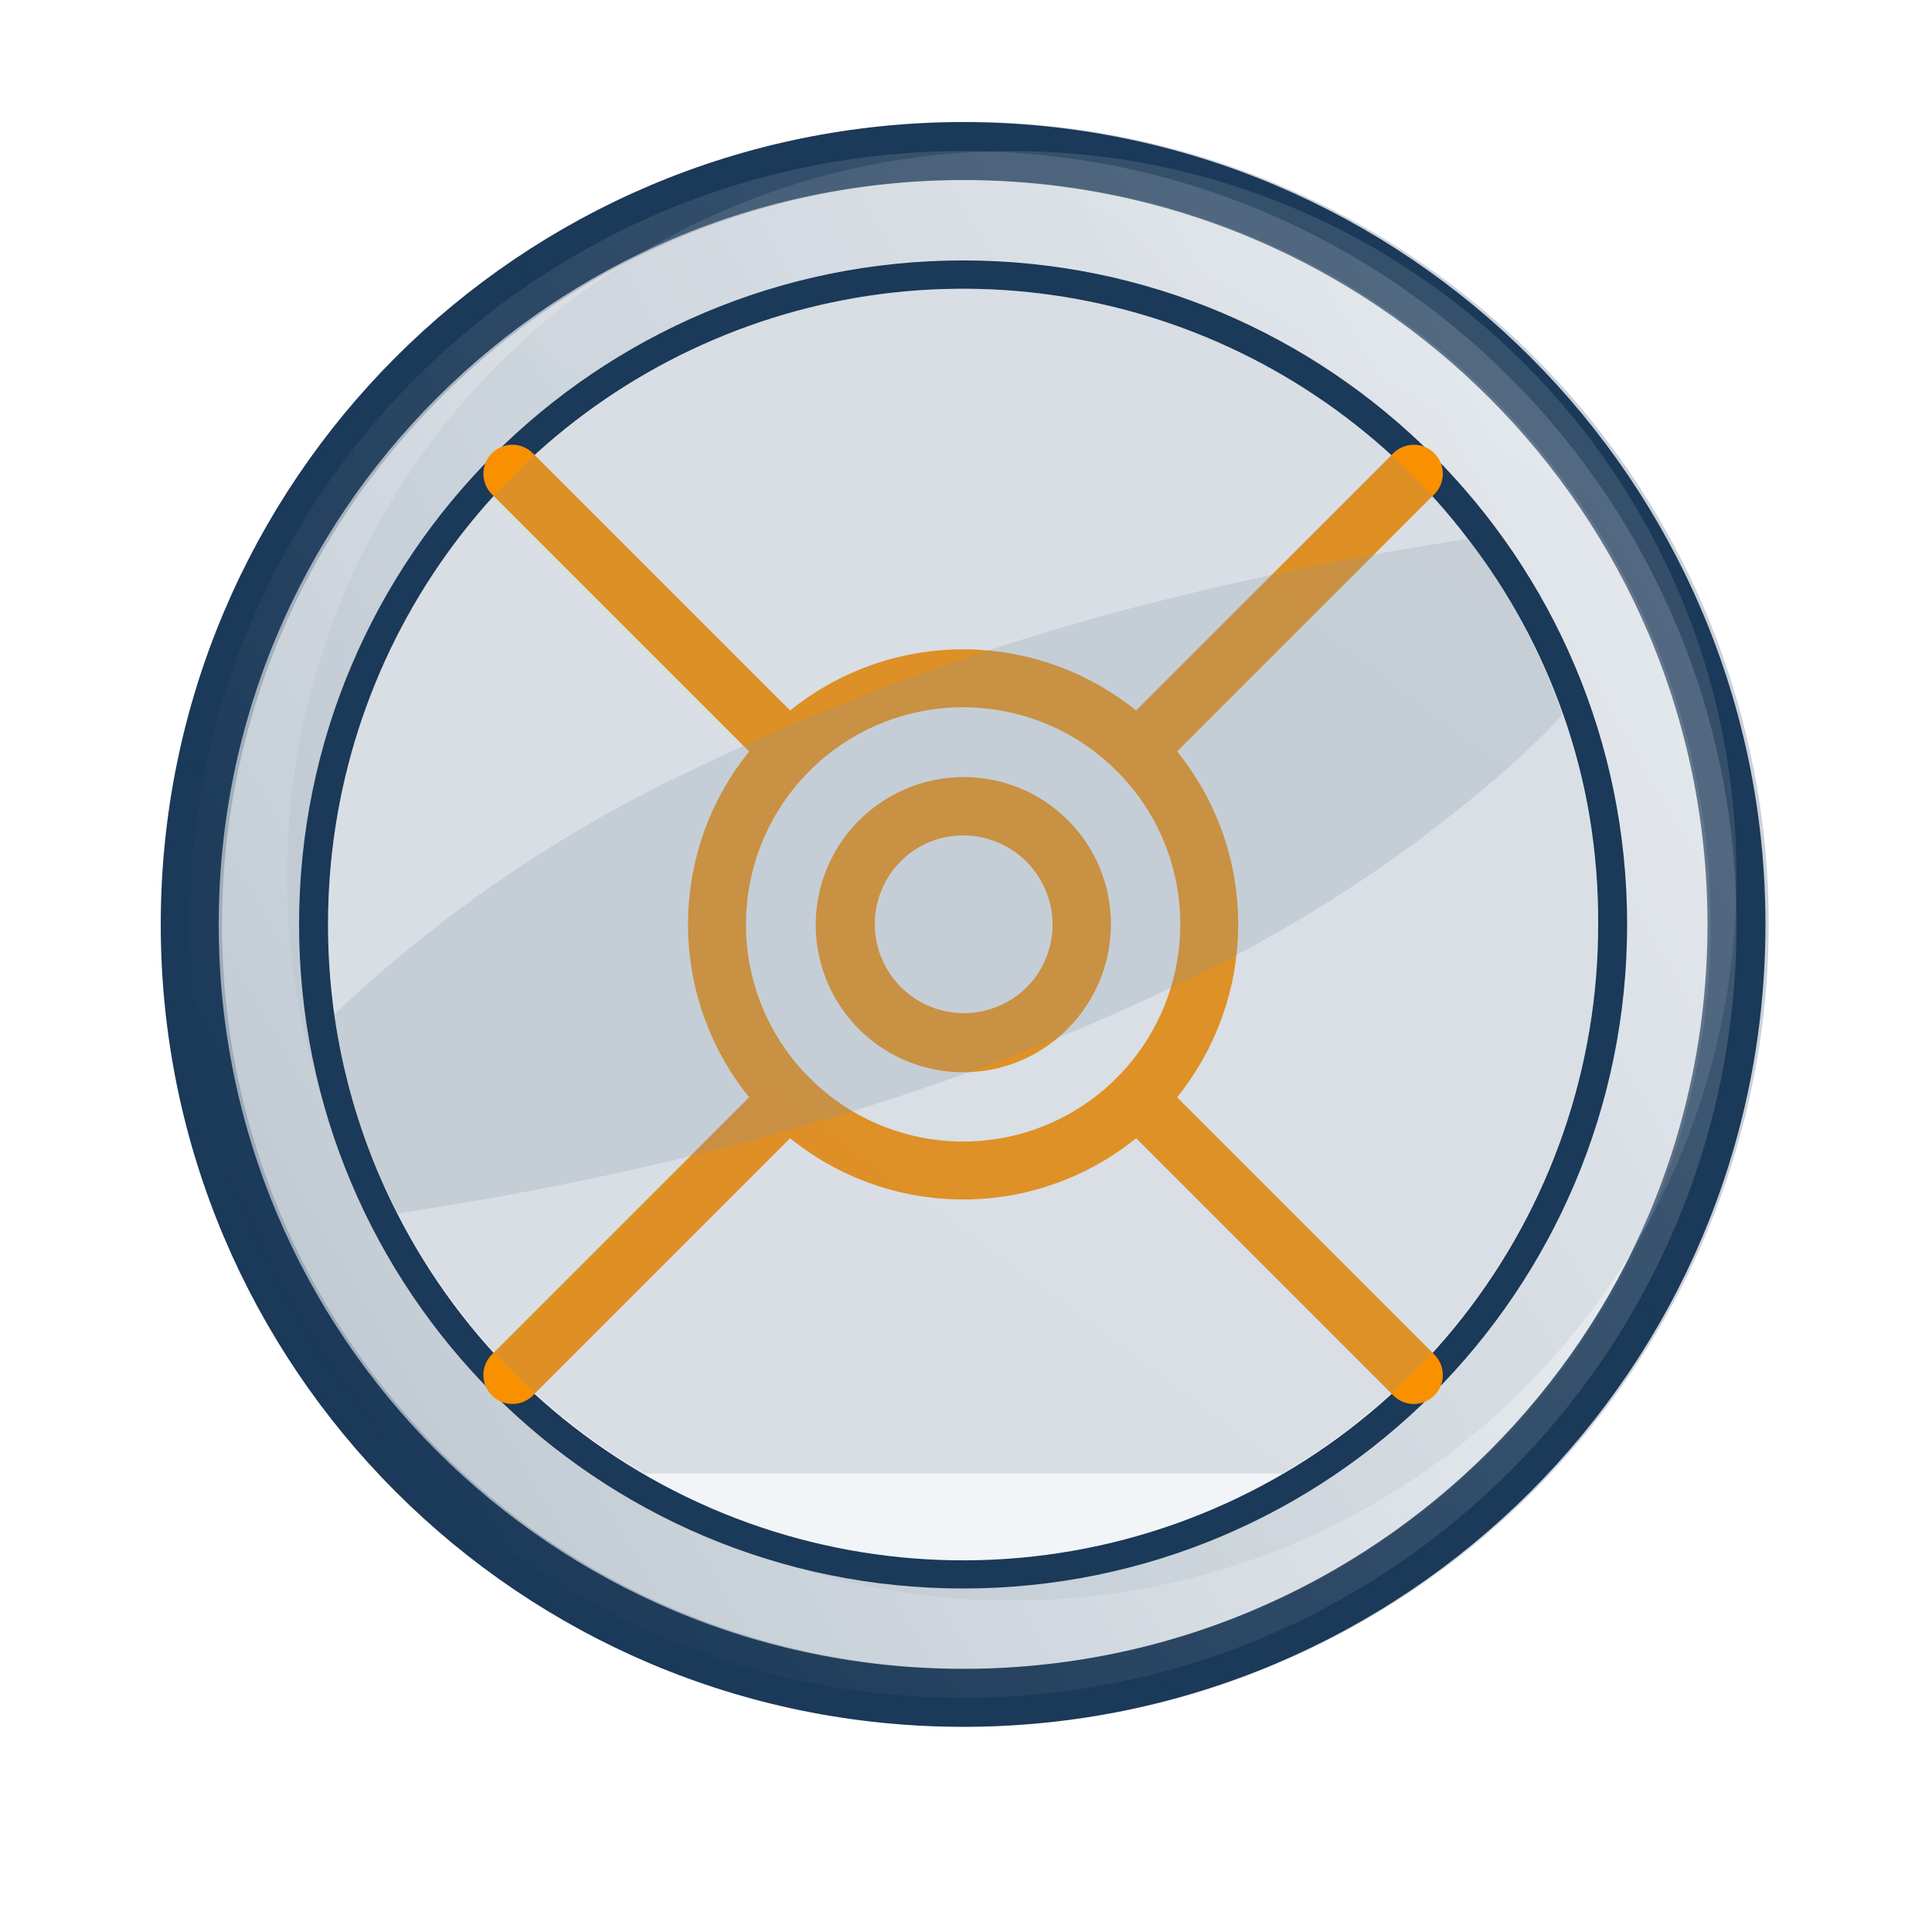 <svg width="100" height="100" viewBox="0 0 100 100" fill="none" xmlns="http://www.w3.org/2000/svg">
<rect width="100" height="100" fill="white"/>
<path d="M49.85 87.88C71.958 87.88 89.88 69.958 89.88 47.85C89.88 25.742 71.958 7.82 49.85 7.82C27.742 7.82 9.82 25.742 9.82 47.85C9.82 69.958 27.742 87.88 49.85 87.88Z" fill="#F2F5F7" stroke="#1B3958" stroke-width="3" stroke-linecap="round" stroke-linejoin="round"/>
<g style="mix-blend-mode:multiply" opacity="0.48">
<path style="mix-blend-mode:multiply" opacity="0.48" d="M49.85 87.88C71.958 87.88 89.88 69.958 89.88 47.85C89.88 25.742 71.958 7.82 49.85 7.82C27.742 7.82 9.82 25.742 9.82 47.85C9.82 69.958 27.742 87.88 49.85 87.88Z" fill="url(#paint0_linear)"/>
</g>
<g style="mix-blend-mode:multiply" opacity="0.48">
<path style="mix-blend-mode:multiply" opacity="0.48" d="M52.37 82.84C73.086 82.84 89.88 66.046 89.88 45.33C89.88 24.614 73.086 7.82 52.37 7.82C31.654 7.82 14.86 24.614 14.86 45.33C14.86 66.046 31.654 82.84 52.37 82.84Z" fill="url(#paint1_linear)"/>
</g>
<path d="M56 47.85C55.996 49.263 55.502 50.63 54.603 51.72C53.703 52.809 52.454 53.554 51.068 53.826C49.682 54.099 48.244 53.882 46.999 53.214C45.755 52.546 44.78 51.467 44.242 50.16C43.703 48.855 43.633 47.402 44.045 46.051C44.457 44.699 45.324 43.532 46.499 42.748C47.674 41.964 49.085 41.612 50.491 41.751C51.897 41.889 53.211 42.511 54.21 43.51C54.782 44.078 55.235 44.754 55.542 45.5C55.85 46.245 56.005 47.044 56 47.85Z" stroke="black" stroke-width="3" stroke-linecap="round" stroke-linejoin="round"/>
<path d="M49.85 80.72C68.004 80.72 82.72 66.004 82.72 47.85C82.72 29.697 68.004 14.98 49.85 14.98C31.696 14.98 16.98 29.697 16.98 47.85C16.98 66.004 31.696 80.72 49.85 80.72Z" fill="#F2F5F7" stroke="#1B3958" stroke-width="3" stroke-linecap="round" stroke-linejoin="round"/>
<path d="M82.72 47.85C82.73 55.234 80.253 62.406 75.689 68.21C71.126 74.014 64.74 78.113 57.563 79.846C50.386 81.578 42.834 80.844 36.125 77.76C29.415 74.677 23.94 69.425 20.58 62.85C18.205 58.207 16.971 53.065 16.98 47.85C16.971 40.968 19.123 34.256 23.132 28.662C27.142 23.068 32.806 18.875 39.327 16.673C45.848 14.471 52.895 14.372 59.475 16.39C66.055 18.408 71.835 22.441 76 27.92C78.096 30.642 79.747 33.68 80.89 36.92C81.504 38.646 81.966 40.423 82.27 42.23C82.58 44.087 82.731 45.967 82.72 47.85V47.85Z" fill="#F2F5F7"/>
<path d="M56 47.85C55.996 49.263 55.502 50.63 54.603 51.72C53.703 52.809 52.454 53.554 51.068 53.826C49.682 54.099 48.244 53.882 46.999 53.214C45.755 52.546 44.78 51.467 44.242 50.16C43.703 48.855 43.633 47.402 44.045 46.051C44.457 44.699 45.324 43.532 46.499 42.748C47.674 41.964 49.085 41.612 50.491 41.751C51.897 41.889 53.211 42.511 54.21 43.51C54.782 44.078 55.235 44.754 55.542 45.5C55.85 46.245 56.005 47.044 56 47.85Z" stroke="#F99000" stroke-width="3" stroke-linecap="round" stroke-linejoin="round"/>
<path d="M40.84 38.84L26.52 24.52" stroke="#F99000" stroke-width="3" stroke-linecap="round" stroke-linejoin="round"/>
<path d="M73.18 24.52L58.86 38.84" stroke="#F99000" stroke-width="3" stroke-linecap="round" stroke-linejoin="round"/>
<path d="M73.18 71.17L58.86 56.85" stroke="#F99000" stroke-width="3" stroke-linecap="round" stroke-linejoin="round"/>
<path d="M40.84 56.85L26.52 71.17" stroke="#F99000" stroke-width="3" stroke-linecap="round" stroke-linejoin="round"/>
<path d="M58.86 38.84C56.776 36.755 54.033 35.458 51.1 35.169C48.166 34.879 45.223 35.617 42.772 37.254C40.321 38.892 38.514 41.329 37.658 44.15C36.803 46.971 36.952 50.002 38.081 52.725C39.209 55.448 41.248 57.696 43.848 59.084C46.448 60.473 49.449 60.917 52.34 60.341C55.231 59.765 57.833 58.204 59.702 55.925C61.571 53.645 62.592 50.788 62.59 47.84C62.592 46.168 62.263 44.512 61.623 42.968C60.983 41.423 60.044 40.02 58.86 38.84V38.84ZM49.85 54C48.432 54 47.058 53.508 45.962 52.609C44.866 51.709 44.116 50.458 43.839 49.067C43.562 47.676 43.776 46.233 44.444 44.982C45.112 43.731 46.193 42.751 47.502 42.208C48.812 41.664 50.27 41.592 51.627 42.003C52.984 42.414 54.157 43.282 54.945 44.461C55.734 45.639 56.09 47.054 55.952 48.465C55.814 49.877 55.192 51.196 54.19 52.2C53.623 52.773 52.946 53.228 52.201 53.537C51.456 53.846 50.657 54.003 49.85 54Z" stroke="#F99000" stroke-width="3" stroke-linecap="round" stroke-linejoin="round"/>
<g style="mix-blend-mode:hard-light">
<g style="mix-blend-mode:multiply" opacity="0.48">
<path style="mix-blend-mode:multiply" opacity="0.48" d="M80.87 37C80.03 37.91 79.12 38.79 78.16 39.66C73.093 44.115 67.437 47.85 61.35 50.76C50.12 56.28 36.17 60.48 20.58 62.8C18.205 58.157 16.971 53.015 16.98 47.8C16.981 40.922 19.141 34.218 23.154 28.632C27.167 23.046 32.832 18.86 39.351 16.665C45.869 14.469 52.912 14.374 59.487 16.393C66.062 18.413 71.838 22.444 76 27.92C78.097 30.668 79.741 33.733 80.87 37Z" fill="url(#paint2_linear)"/>
</g>
<g style="mix-blend-mode:screen" opacity="0.48">
<path style="mix-blend-mode:screen" opacity="0.48" d="M82.72 47.85C82.722 53.605 81.211 59.26 78.34 64.247C75.469 69.235 71.338 73.381 66.36 76.27H33.36C27.896 73.099 23.459 68.423 20.58 62.8C18.918 59.575 17.813 56.093 17.31 52.5C22.729 47.361 28.929 43.114 35.68 39.92C43.599 36.091 51.898 33.101 60.44 31C65.44 29.76 70.58 28.71 75.98 27.89C78.076 30.612 79.727 33.65 80.87 36.89C81.484 38.616 81.946 40.393 82.25 42.2C82.569 44.066 82.726 45.957 82.72 47.85V47.85Z" fill="url(#paint3_linear)"/>
</g>
</g>
<g style="mix-blend-mode:multiply" opacity="0.48">
<path style="mix-blend-mode:multiply" opacity="0.48" d="M28.9 15.63L26.63 13.54C17.813 19.558 11.645 28.733 9.4 39.17L12 41.62C12.867 36.355 14.816 31.327 17.725 26.853C20.634 22.38 24.439 18.558 28.9 15.63V15.63Z" fill="url(#paint4_linear)"/>
</g>
<g style="mix-blend-mode:multiply" opacity="0.48">
<path style="mix-blend-mode:multiply" opacity="0.48" d="M86.11 68.34L83.85 66.26C81.221 71.073 77.599 75.271 73.223 78.576C68.847 81.881 63.818 84.218 58.47 85.43L61.06 87.87C71.659 84.92 80.663 77.9 86.11 68.34V68.34Z" fill="url(#paint5_linear)"/>
</g>
<g style="mix-blend-mode:multiply" opacity="0.48">
<path style="mix-blend-mode:multiply" opacity="0.48" d="M50 9.31C56.683 9.306 63.252 11.04 69.062 14.343C74.872 17.646 79.723 22.404 83.138 28.149C86.552 33.894 88.413 40.428 88.538 47.11C88.663 53.792 87.048 60.392 83.85 66.26L86.11 68.34C90.755 60.185 92.498 50.697 91.056 41.423C89.614 32.15 85.071 23.639 78.169 17.28C71.267 10.921 62.413 7.089 53.052 6.41C43.692 5.73 34.378 8.244 26.63 13.54L28.9 15.63C35.163 11.503 42.5 9.305 50 9.31V9.31Z" fill="url(#paint6_linear)"/>
</g>
<g style="mix-blend-mode:multiply" opacity="0.48">
<path style="mix-blend-mode:multiply" opacity="0.48" d="M50 86.38C44.414 86.38 38.895 85.165 33.825 82.819C28.756 80.473 24.258 77.052 20.642 72.793C17.027 68.535 14.382 63.541 12.889 58.158C11.397 52.775 11.093 47.132 12 41.62L9.4 39.17C7.905 46.148 8.235 53.394 10.357 60.208C12.48 67.021 16.323 73.173 21.515 78.068C26.708 82.963 33.076 86.437 40.002 88.154C46.929 89.871 54.182 89.773 61.06 87.87L58.47 85.43C55.691 86.059 52.85 86.378 50 86.38V86.38Z" fill="url(#paint7_linear)"/>
</g>
<defs>
<linearGradient id="paint0_linear" x1="15.17" y1="67.86" x2="84.52" y2="27.83" gradientUnits="userSpaceOnUse">
<stop stop-color="#1B3958"/>
<stop offset="1" stop-color="#F2F5F7"/>
</linearGradient>
<linearGradient id="paint1_linear" x1="2536.28" y1="5845.88" x2="5350.28" y2="970.326" gradientUnits="userSpaceOnUse">
<stop stop-color="#1B3958"/>
<stop offset="1" stop-color="#F2F5F7"/>
</linearGradient>
<linearGradient id="paint2_linear" x1="1368.89" y1="3047.96" x2="3451.52" y2="267.473" gradientUnits="userSpaceOnUse">
<stop stop-color="#1B3958"/>
<stop offset="1" stop-color="#F2F5F7"/>
</linearGradient>
<linearGradient id="paint3_linear" x1="2061.38" y1="3691.71" x2="4201.83" y2="797.792" gradientUnits="userSpaceOnUse">
<stop stop-color="#1B3958"/>
<stop offset="1" stop-color="#F2F5F7"/>
</linearGradient>
<linearGradient id="paint4_linear" x1="192.7" y1="787.986" x2="572.95" y2="787.986" gradientUnits="userSpaceOnUse">
<stop stop-color="#1B3958"/>
<stop offset="1" stop-color="#F2F5F7"/>
</linearGradient>
<linearGradient id="paint5_linear" x1="1674.58" y1="1731.53" x2="2438.55" y2="1731.53" gradientUnits="userSpaceOnUse">
<stop stop-color="#1B3958"/>
<stop offset="1" stop-color="#F2F5F7"/>
</linearGradient>
<linearGradient id="paint6_linear" x1="1755.43" y1="2322.23" x2="5969.33" y2="2322.23" gradientUnits="userSpaceOnUse">
<stop stop-color="#1B3958"/>
<stop offset="1" stop-color="#F2F5F7"/>
</linearGradient>
<linearGradient id="paint7_linear" x1="454.363" y1="3265.75" x2="3219.05" y2="3265.75" gradientUnits="userSpaceOnUse">
<stop stop-color="#1B3958"/>
<stop offset="1" stop-color="#F2F5F7"/>
</linearGradient>
</defs>
</svg>
